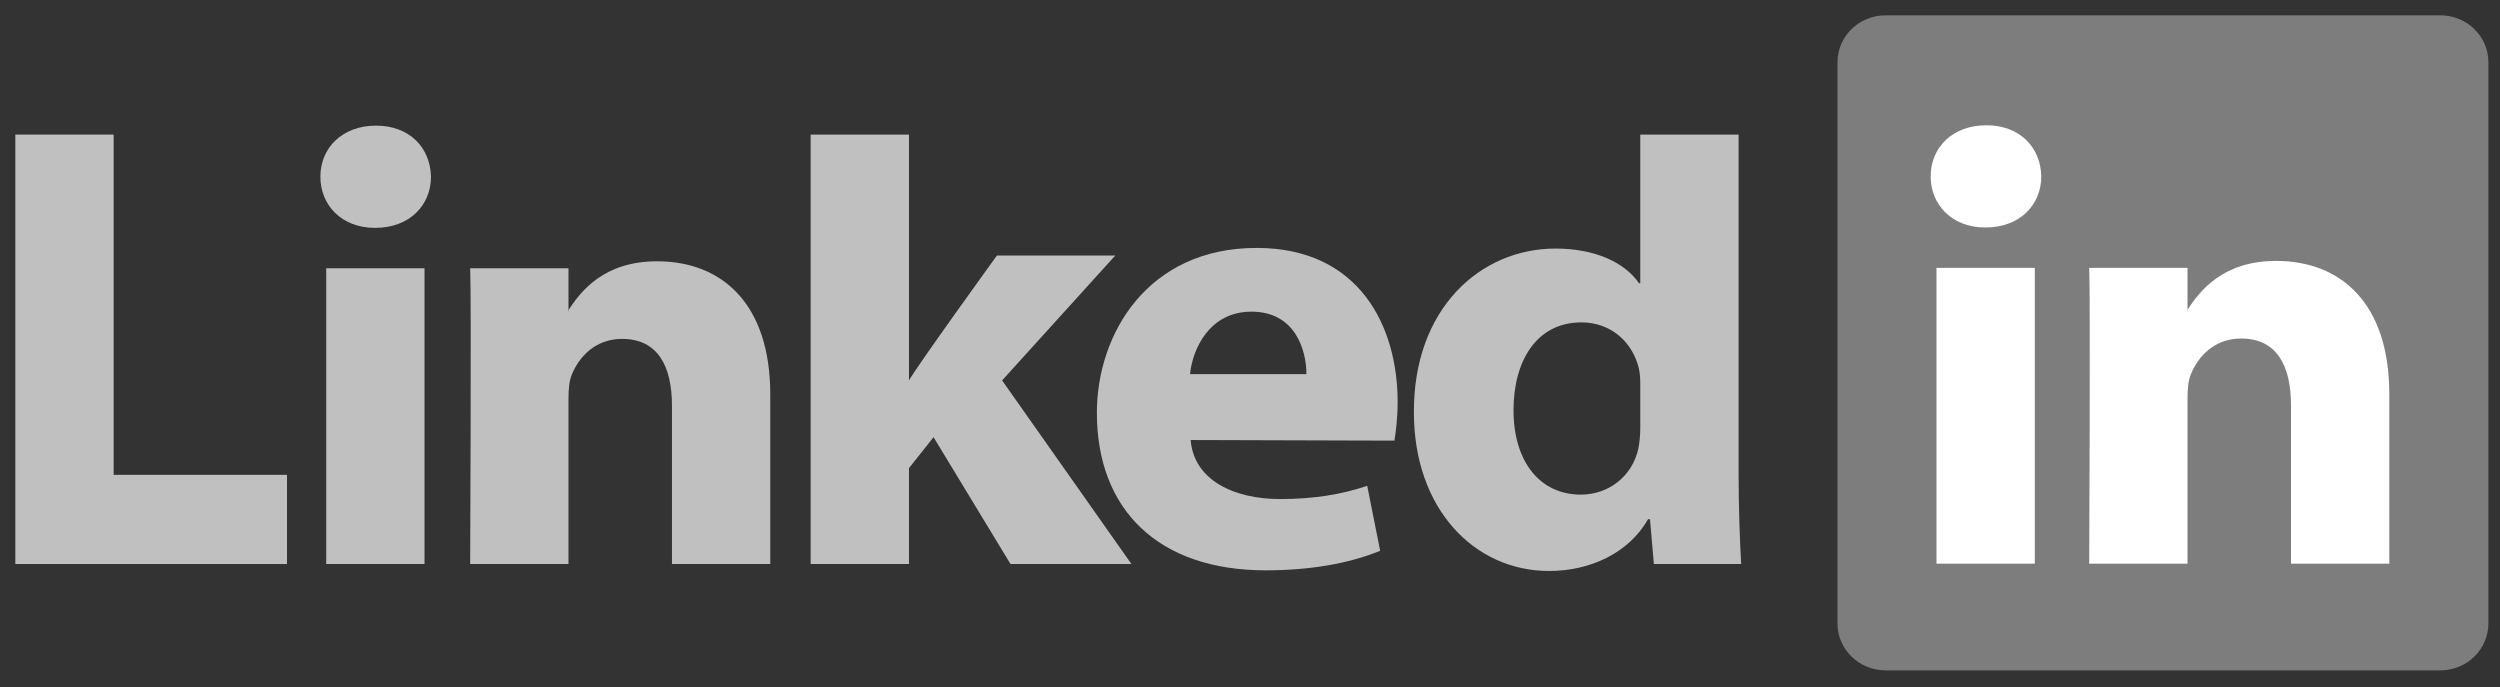 <svg width="291" height="80" viewBox="0 0 291 80" fill="none" xmlns="http://www.w3.org/2000/svg">
<rect x="0" y="0" width="291" height="80" fill="#333333" stroke="none"/>
<path d="M213.883 7.245C213.883 4.229 216.39 1.783 219.482 1.783H284.051C287.143 1.783 289.65 4.229 289.65 7.245V72.569C289.65 75.586 287.143 78.031 284.051 78.031H219.482C216.39 78.031 213.883 75.586 213.883 72.569V7.245Z" fill="#7D7D7D"/>
<path fill-rule="evenodd" clip-rule="evenodd" d="M1.785 65.652H33.405V55.272H13.228V15.666H1.785V65.652Z" fill="#C0C0C0"/>
<path fill-rule="evenodd" clip-rule="evenodd" d="M49.413 65.652V31.223H37.97V65.652H49.413ZM43.691 26.522C47.682 26.522 50.166 23.878 50.166 20.572C50.092 17.195 47.682 14.625 43.768 14.625C39.852 14.625 37.293 17.195 37.293 20.572C37.293 23.878 39.776 26.522 43.617 26.522H43.691Z" fill="#C0C0C0"/>
<path fill-rule="evenodd" clip-rule="evenodd" d="M54.727 65.652H66.171V46.425C66.171 45.396 66.245 44.368 66.548 43.632C67.374 41.578 69.257 39.448 72.419 39.448C76.56 39.448 78.217 42.606 78.217 47.232V65.652H89.66V45.91C89.66 35.335 84.013 30.414 76.484 30.414C70.311 30.414 67.6 33.865 66.094 36.215H66.171V31.223H54.727C54.877 34.454 54.727 65.652 54.727 65.652Z" fill="#C0C0C0"/>
<path fill-rule="evenodd" clip-rule="evenodd" d="M105.804 15.666H94.359V65.652H105.804V54.49L108.664 50.889L117.623 65.652H131.701L116.645 44.28L129.82 29.74H116.043C116.043 29.74 106.632 42.749 105.804 44.292V15.666Z" fill="#C0C0C0"/>
<path fill-rule="evenodd" clip-rule="evenodd" d="M162.308 51.292C162.458 50.407 162.685 48.711 162.685 46.794C162.685 37.893 158.166 28.858 146.272 28.858C133.548 28.858 127.676 38.921 127.676 48.048C127.676 59.336 134.828 66.387 147.325 66.387C152.295 66.387 156.886 65.653 160.651 64.111L159.145 56.553C156.059 57.577 152.897 58.088 148.982 58.088C143.637 58.088 138.969 55.895 138.592 51.218L162.308 51.29V51.292ZM138.518 43.55C138.819 40.611 140.776 36.277 145.67 36.277C150.863 36.277 152.069 40.906 152.069 43.55H138.518Z" fill="#C0C0C0"/>
<path fill-rule="evenodd" clip-rule="evenodd" d="M190.929 15.666V32.97H190.779C189.123 30.548 185.659 28.932 181.067 28.932C172.258 28.932 164.504 35.983 164.579 48.026C164.579 59.191 171.581 66.461 180.314 66.461C185.057 66.461 189.574 64.404 191.832 60.438H192.059L192.51 65.653H202.675C202.524 63.229 202.372 59.043 202.372 54.931V15.666H190.929ZM190.929 49.717C190.929 50.597 190.854 51.479 190.703 52.213C190.026 55.371 187.315 57.574 184.004 57.574C179.26 57.574 176.173 53.755 176.173 47.733C176.173 42.078 178.809 37.525 184.078 37.525C187.616 37.525 190.101 39.948 190.779 42.959C190.929 43.621 190.929 44.355 190.929 45.016V49.717Z" fill="#C0C0C0"/>
<path fill-rule="evenodd" clip-rule="evenodd" d="M236.851 65.609V31.179H225.407V65.609H236.851ZM231.129 26.478C235.12 26.478 237.604 23.834 237.604 20.53C237.529 17.152 235.12 14.581 231.205 14.581C227.29 14.581 224.73 17.152 224.73 20.53C224.73 23.834 227.214 26.478 231.054 26.478H231.129Z" fill="white"/>
<path fill-rule="evenodd" clip-rule="evenodd" d="M243.184 65.609H254.627V46.382C254.627 45.353 254.702 44.325 255.004 43.59C255.831 41.533 257.714 39.404 260.876 39.404C265.017 39.404 266.673 42.562 266.673 47.19V65.609H278.116V45.868C278.116 35.292 272.47 30.371 264.941 30.371C258.767 30.371 256.057 33.822 254.551 36.172H254.628V31.179H243.184C243.334 34.41 243.184 65.609 243.184 65.609Z" fill="white"/>
</svg>
